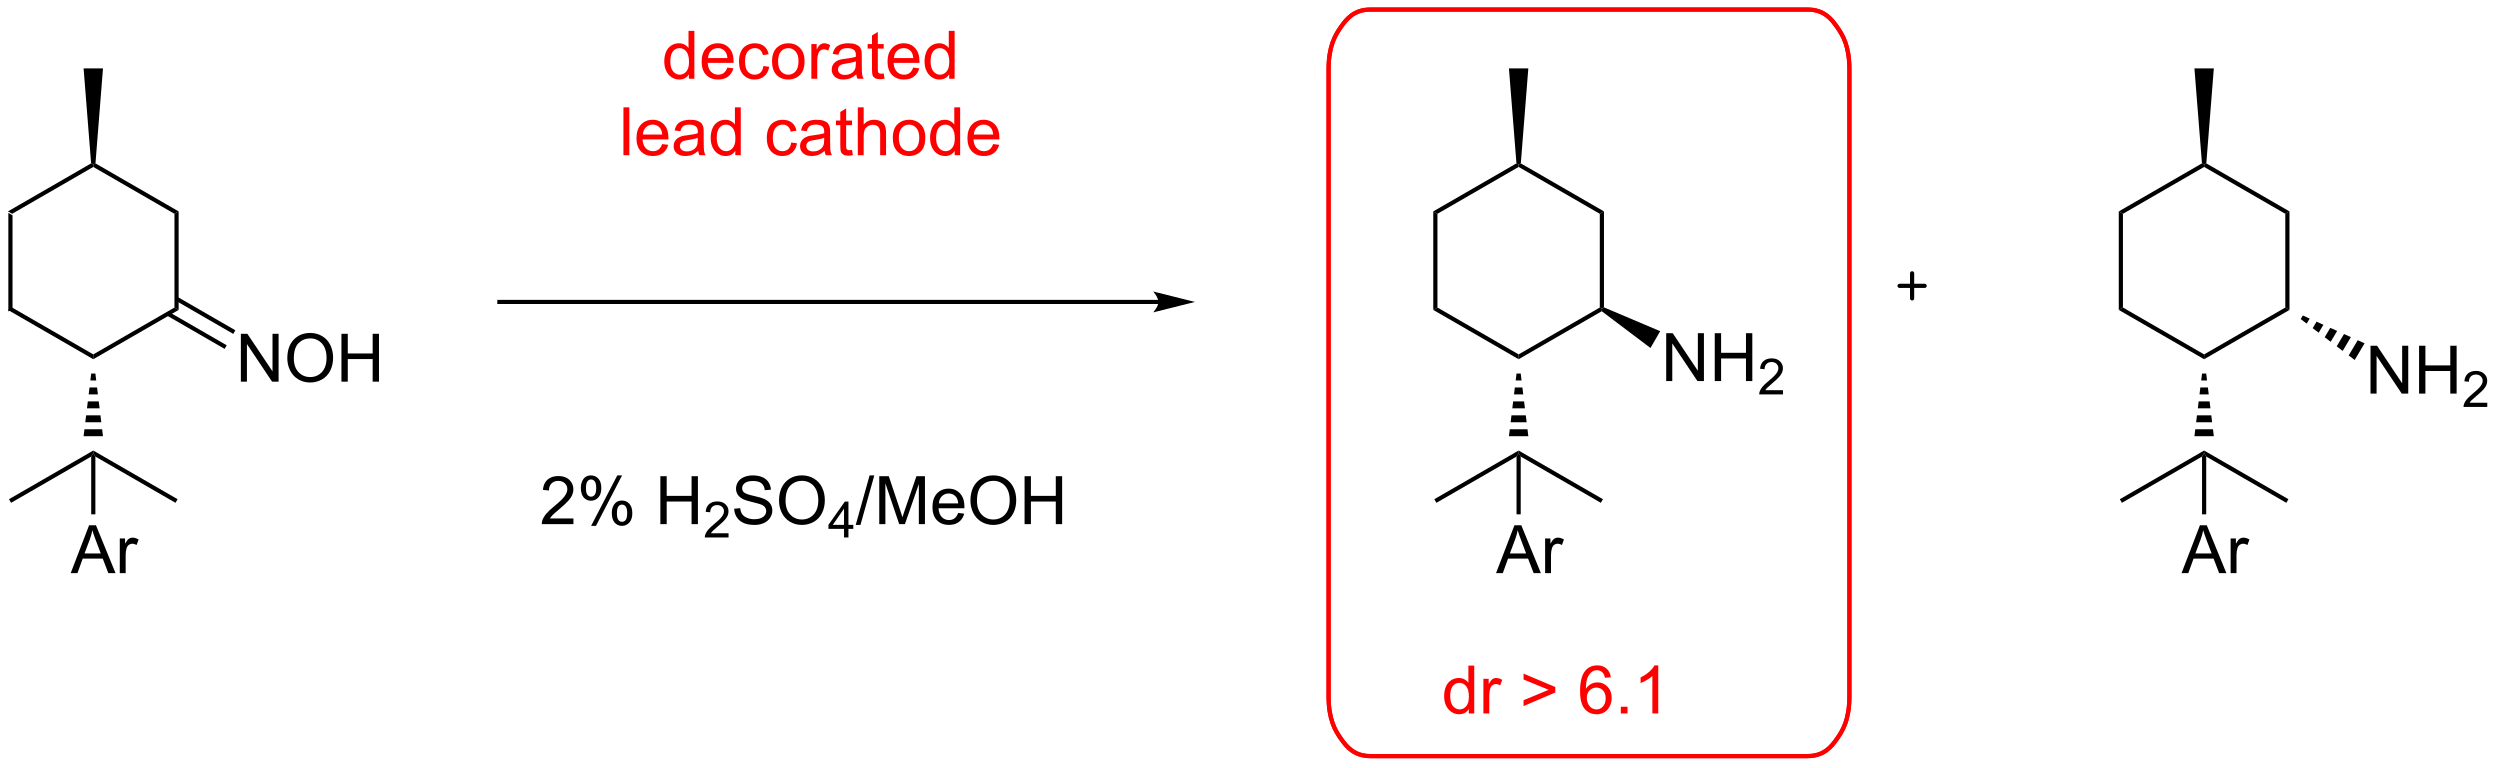<?xml version="1.0" encoding="UTF-8"?>
<!DOCTYPE svg PUBLIC '-//W3C//DTD SVG 1.0//EN'
          'http://www.w3.org/TR/2001/REC-SVG-20010904/DTD/svg10.dtd'>
<svg stroke-dasharray="none" shape-rendering="auto" xmlns="http://www.w3.org/2000/svg" font-family="'Dialog'" text-rendering="auto" width="410" fill-opacity="1" color-interpolation="auto" color-rendering="auto" preserveAspectRatio="xMidYMid meet" font-size="12px" viewBox="0 0 410 126" fill="black" xmlns:xlink="http://www.w3.org/1999/xlink" stroke="black" image-rendering="auto" stroke-miterlimit="10" stroke-linecap="square" stroke-linejoin="miter" font-style="normal" stroke-width="1" height="126" stroke-dashoffset="0" font-weight="normal" stroke-opacity="1"
><!--Generated by the Batik Graphics2D SVG Generator--><defs id="genericDefs"
  /><g
  ><defs id="defs1"
    ><clipPath clipPathUnits="userSpaceOnUse" id="clipPath1"
      ><path d="M0.646 0.789 L307.707 0.789 L307.707 95.157 L0.646 95.157 L0.646 0.789 Z"
      /></clipPath
      ><clipPath clipPathUnits="userSpaceOnUse" id="clipPath2"
      ><path d="M66.016 231.228 L66.016 322.972 L364.54 322.972 L364.54 231.228 Z"
      /></clipPath
    ></defs
    ><g transform="scale(1.333,1.333) translate(-0.646,-0.789) matrix(1.029,0,0,1.029,-67.259,-237.052)"
    ><path d="M66.989 256.593 L67.489 256.882 L67.489 268.093 L66.989 268.382 Z" stroke="none" clip-path="url(#clipPath2)"
    /></g
    ><g transform="matrix(1.371,0,0,1.371,-90.539,-317.121)"
    ><path d="M66.989 268.382 L67.489 268.093 L77.198 273.699 L77.198 274.276 Z" stroke="none" clip-path="url(#clipPath2)"
    /></g
    ><g transform="matrix(1.371,0,0,1.371,-90.539,-317.121)"
    ><path d="M77.198 274.276 L77.198 273.699 L86.907 268.093 L87.407 268.382 Z" stroke="none" clip-path="url(#clipPath2)"
    /></g
    ><g transform="matrix(1.371,0,0,1.371,-90.539,-317.121)"
    ><path d="M87.407 268.382 L86.907 268.093 L86.907 256.882 L87.407 256.593 Z" stroke="none" clip-path="url(#clipPath2)"
    /></g
    ><g transform="matrix(1.371,0,0,1.371,-90.539,-317.121)"
    ><path d="M87.407 256.593 L86.907 256.882 L77.198 251.276 L77.198 250.988 L77.459 250.85 Z" stroke="none" clip-path="url(#clipPath2)"
    /></g
    ><g transform="matrix(1.371,0,0,1.371,-90.539,-317.121)"
    ><path d="M76.937 250.85 L77.198 250.988 L77.198 251.276 L67.489 256.882 L66.989 256.593 Z" stroke="none" clip-path="url(#clipPath2)"
    /></g
    ><g transform="matrix(1.371,0,0,1.371,-90.539,-317.121)"
    ><path d="M77.459 250.85 L77.198 250.988 L76.937 250.85 L76.038 239.488 L78.358 239.488 Z" stroke="none" clip-path="url(#clipPath2)"
    /></g
    ><g transform="matrix(1.371,0,0,1.371,-90.539,-317.121)"
    ><path d="M77.448 275.988 L77.549 276.821 L76.847 276.821 L76.948 275.988 ZM77.65 277.654 L77.751 278.488 L76.644 278.488 L76.746 277.654 ZM77.852 279.321 L77.953 280.154 L76.442 280.154 L76.543 279.321 ZM78.055 280.988 L78.156 281.821 L76.24 281.821 L76.341 280.988 ZM78.257 282.654 L78.358 283.488 L76.038 283.488 L76.139 282.654 Z" stroke="none" clip-path="url(#clipPath2)"
    /></g
    ><g transform="matrix(1.371,0,0,1.371,-90.539,-317.121)"
    ><path d="M77.198 285.199 L77.198 285.488 L76.948 285.921 L67.364 291.454 L67.114 291.021 Z" stroke="none" clip-path="url(#clipPath2)"
    /></g
    ><g transform="matrix(1.371,0,0,1.371,-90.539,-317.121)"
    ><path d="M74.497 299.863 L76.698 294.136 L77.516 294.136 L79.859 299.863 L78.995 299.863 L78.328 298.128 L75.932 298.128 L75.305 299.863 L74.497 299.863 ZM76.151 297.511 L78.094 297.511 L77.495 295.925 Q77.221 295.201 77.088 294.738 Q76.979 295.287 76.781 295.831 L76.151 297.511 ZM80.367 299.863 L80.367 295.714 L81 295.714 L81 296.342 Q81.242 295.902 81.445 295.761 Q81.651 295.62 81.898 295.62 Q82.252 295.62 82.62 295.847 L82.377 296.498 Q82.12 296.347 81.862 296.347 Q81.633 296.347 81.448 296.485 Q81.266 296.623 81.187 296.87 Q81.07 297.245 81.07 297.691 L81.07 299.863 L80.367 299.863 Z" stroke="none" clip-path="url(#clipPath2)"
    /></g
    ><g transform="matrix(1.371,0,0,1.371,-90.539,-317.121)"
    ><path d="M76.948 285.921 L77.198 285.488 L77.448 285.921 L77.448 292.828 L76.948 292.828 Z" stroke="none" clip-path="url(#clipPath2)"
    /></g
    ><g transform="matrix(1.371,0,0,1.371,-90.539,-317.121)"
    ><path d="M94.851 276.962 L94.851 271.236 L95.629 271.236 L98.637 275.731 L98.637 271.236 L99.364 271.236 L99.364 276.962 L98.585 276.962 L95.577 272.462 L95.577 276.962 L94.851 276.962 ZM100.407 274.173 Q100.407 272.746 101.172 271.942 Q101.938 271.134 103.149 271.134 Q103.941 271.134 104.576 271.515 Q105.214 271.892 105.547 272.569 Q105.883 273.246 105.883 274.106 Q105.883 274.978 105.532 275.666 Q105.18 276.353 104.534 276.707 Q103.891 277.062 103.144 277.062 Q102.337 277.062 101.698 276.671 Q101.063 276.278 100.735 275.603 Q100.407 274.926 100.407 274.173 ZM101.188 274.184 Q101.188 275.22 101.743 275.817 Q102.3 276.41 103.141 276.41 Q103.995 276.41 104.547 275.809 Q105.102 275.207 105.102 274.103 Q105.102 273.403 104.865 272.882 Q104.628 272.361 104.172 272.075 Q103.719 271.785 103.152 271.785 Q102.347 271.785 101.766 272.34 Q101.188 272.892 101.188 274.184 ZM106.882 276.962 L106.882 271.236 L107.64 271.236 L107.64 273.587 L110.616 273.587 L110.616 271.236 L111.374 271.236 L111.374 276.962 L110.616 276.962 L110.616 274.262 L107.64 274.262 L107.64 276.962 L106.882 276.962 Z" stroke="none" clip-path="url(#clipPath2)"
    /></g
    ><g transform="matrix(1.371,0,0,1.371,-90.539,-317.121)"
    ><path d="M85.997 269.051 L92.908 273.042 L93.158 272.609 L86.247 268.619 ZM87.032 267.259 L93.943 271.249 L94.193 270.816 L87.282 266.826 Z" stroke="none" clip-path="url(#clipPath2)"
    /></g
    ><g transform="matrix(1.371,0,0,1.371,-90.539,-317.121)"
    ><path d="M77.448 285.921 L77.198 285.488 L77.198 285.199 L87.282 291.021 L87.032 291.454 Z" stroke="none" clip-path="url(#clipPath2)"
    /></g
    ><g transform="matrix(1.371,0,0,1.371,-90.539,-317.121)"
    ><path d="M204.609 267.175 L125.775 267.175 L125.525 267.175 L125.525 267.675 L125.775 267.675 L204.609 267.675 L204.859 267.675 L204.859 267.175 L204.609 267.175 ZM208.984 267.425 L203.984 266.175 C203.984 266.175 204.609 266.878 204.609 267.425 C204.609 267.972 203.984 268.675 203.984 268.675 Z" stroke="none" clip-path="url(#clipPath2)"
    /></g
    ><g fill="red" transform="matrix(1.371,0,0,1.371,-90.539,-317.121)" stroke="red"
    ><path d="M148.445 240.725 L148.445 240.202 Q148.052 240.819 147.287 240.819 Q146.789 240.819 146.373 240.545 Q145.958 240.272 145.729 239.782 Q145.5 239.29 145.5 238.655 Q145.5 238.032 145.706 237.527 Q145.914 237.022 146.328 236.754 Q146.742 236.483 147.255 236.483 Q147.63 236.483 147.922 236.642 Q148.216 236.798 148.399 237.053 L148.399 234.998 L149.099 234.998 L149.099 240.725 L148.445 240.725 ZM146.224 238.655 Q146.224 239.452 146.56 239.847 Q146.896 240.241 147.352 240.241 Q147.813 240.241 148.136 239.863 Q148.458 239.485 148.458 238.712 Q148.458 237.86 148.13 237.462 Q147.802 237.064 147.32 237.064 Q146.852 237.064 146.537 237.446 Q146.224 237.829 146.224 238.655 ZM153.043 239.389 L153.77 239.478 Q153.598 240.116 153.132 240.467 Q152.668 240.819 151.947 240.819 Q151.035 240.819 150.501 240.259 Q149.97 239.696 149.97 238.686 Q149.97 237.639 150.509 237.061 Q151.048 236.483 151.908 236.483 Q152.738 236.483 153.264 237.05 Q153.793 237.616 153.793 238.642 Q153.793 238.704 153.791 238.829 L150.697 238.829 Q150.736 239.514 151.082 239.879 Q151.431 240.241 151.949 240.241 Q152.337 240.241 152.611 240.037 Q152.884 239.834 153.043 239.389 ZM150.736 238.251 L153.051 238.251 Q153.004 237.728 152.785 237.467 Q152.449 237.061 151.916 237.061 Q151.431 237.061 151.1 237.387 Q150.77 237.709 150.736 238.251 ZM157.359 239.204 L158.052 239.295 Q157.938 240.009 157.471 240.415 Q157.005 240.819 156.326 240.819 Q155.474 240.819 154.956 240.262 Q154.438 239.704 154.438 238.665 Q154.438 237.993 154.659 237.491 Q154.883 236.985 155.339 236.735 Q155.794 236.483 156.328 236.483 Q157.005 236.483 157.435 236.824 Q157.865 237.165 157.984 237.795 L157.302 237.899 Q157.203 237.483 156.956 237.272 Q156.708 237.061 156.357 237.061 Q155.826 237.061 155.492 237.441 Q155.162 237.821 155.162 238.647 Q155.162 239.483 155.482 239.863 Q155.802 240.241 156.318 240.241 Q156.732 240.241 157.008 239.988 Q157.287 239.733 157.359 239.204 ZM158.391 238.649 Q158.391 237.498 159.031 236.944 Q159.568 236.483 160.336 236.483 Q161.193 236.483 161.734 237.043 Q162.279 237.603 162.279 238.592 Q162.279 239.392 162.037 239.853 Q161.797 240.311 161.339 240.566 Q160.88 240.819 160.336 240.819 Q159.466 240.819 158.927 240.262 Q158.391 239.702 158.391 238.649 ZM159.115 238.649 Q159.115 239.446 159.461 239.845 Q159.81 240.241 160.336 240.241 Q160.859 240.241 161.206 239.842 Q161.555 239.444 161.555 238.626 Q161.555 237.858 161.206 237.462 Q160.857 237.064 160.336 237.064 Q159.81 237.064 159.461 237.459 Q159.115 237.853 159.115 238.649 ZM163.095 240.725 L163.095 236.577 L163.728 236.577 L163.728 237.204 Q163.97 236.764 164.173 236.623 Q164.379 236.483 164.626 236.483 Q164.981 236.483 165.348 236.709 L165.106 237.36 Q164.848 237.209 164.59 237.209 Q164.361 237.209 164.176 237.347 Q163.994 237.485 163.916 237.733 Q163.798 238.108 163.798 238.553 L163.798 240.725 L163.095 240.725 ZM168.473 240.212 Q168.082 240.545 167.72 240.683 Q167.361 240.819 166.947 240.819 Q166.262 240.819 165.895 240.485 Q165.528 240.149 165.528 239.631 Q165.528 239.327 165.666 239.074 Q165.806 238.821 166.03 238.67 Q166.254 238.517 166.535 238.439 Q166.744 238.384 167.16 238.334 Q168.012 238.233 168.416 238.092 Q168.418 237.946 168.418 237.907 Q168.418 237.478 168.22 237.303 Q167.949 237.064 167.418 237.064 Q166.923 237.064 166.686 237.238 Q166.449 237.412 166.337 237.853 L165.65 237.759 Q165.744 237.319 165.957 237.048 Q166.173 236.774 166.58 236.629 Q166.986 236.483 167.52 236.483 Q168.051 236.483 168.382 236.608 Q168.715 236.733 168.871 236.923 Q169.028 237.11 169.09 237.399 Q169.126 237.579 169.126 238.048 L169.126 238.985 Q169.126 239.967 169.171 240.228 Q169.215 240.485 169.348 240.725 L168.613 240.725 Q168.504 240.506 168.473 240.212 ZM168.416 238.642 Q168.033 238.798 167.267 238.907 Q166.832 238.97 166.653 239.048 Q166.473 239.126 166.374 239.277 Q166.278 239.428 166.278 239.61 Q166.278 239.892 166.491 240.079 Q166.705 240.267 167.113 240.267 Q167.52 240.267 167.835 240.09 Q168.153 239.912 168.301 239.603 Q168.416 239.366 168.416 238.899 L168.416 238.642 ZM171.75 240.095 L171.852 240.717 Q171.555 240.78 171.32 240.78 Q170.938 240.78 170.727 240.66 Q170.516 240.537 170.43 240.34 Q170.344 240.142 170.344 239.509 L170.344 237.123 L169.828 237.123 L169.828 236.577 L170.344 236.577 L170.344 235.548 L171.044 235.126 L171.044 236.577 L171.75 236.577 L171.75 237.123 L171.044 237.123 L171.044 239.548 Q171.044 239.85 171.081 239.936 Q171.117 240.022 171.201 240.074 Q171.287 240.123 171.443 240.123 Q171.56 240.123 171.75 240.095 ZM175.278 239.389 L176.004 239.478 Q175.832 240.116 175.366 240.467 Q174.903 240.819 174.181 240.819 Q173.27 240.819 172.736 240.259 Q172.205 239.696 172.205 238.686 Q172.205 237.639 172.744 237.061 Q173.283 236.483 174.142 236.483 Q174.973 236.483 175.499 237.05 Q176.028 237.616 176.028 238.642 Q176.028 238.704 176.025 238.829 L172.931 238.829 Q172.97 239.514 173.316 239.879 Q173.666 240.241 174.184 240.241 Q174.572 240.241 174.845 240.037 Q175.119 239.834 175.278 239.389 ZM172.97 238.251 L175.285 238.251 Q175.238 237.728 175.02 237.467 Q174.684 237.061 174.15 237.061 Q173.666 237.061 173.335 237.387 Q173.004 237.709 172.97 238.251 ZM179.578 240.725 L179.578 240.202 Q179.185 240.819 178.419 240.819 Q177.922 240.819 177.505 240.545 Q177.091 240.272 176.862 239.782 Q176.633 239.29 176.633 238.655 Q176.633 238.032 176.839 237.527 Q177.047 237.022 177.461 236.754 Q177.875 236.483 178.388 236.483 Q178.763 236.483 179.055 236.642 Q179.349 236.798 179.531 237.053 L179.531 234.998 L180.232 234.998 L180.232 240.725 L179.578 240.725 ZM177.357 238.655 Q177.357 239.452 177.693 239.847 Q178.029 240.241 178.484 240.241 Q178.945 240.241 179.268 239.863 Q179.591 239.485 179.591 238.712 Q179.591 237.86 179.263 237.462 Q178.935 237.064 178.453 237.064 Q177.984 237.064 177.669 237.446 Q177.357 237.829 177.357 238.655 Z" stroke="none" clip-path="url(#clipPath2)"
    /></g
    ><g fill="red" transform="matrix(1.371,0,0,1.371,-90.539,-317.121)" stroke="red"
    ><path d="M140.615 249.875 L140.615 244.148 L141.318 244.148 L141.318 249.875 L140.615 249.875 ZM145.246 248.539 L145.973 248.628 Q145.801 249.266 145.335 249.617 Q144.871 249.969 144.15 249.969 Q143.238 249.969 142.705 249.409 Q142.173 248.846 142.173 247.836 Q142.173 246.789 142.712 246.211 Q143.251 245.633 144.111 245.633 Q144.941 245.633 145.468 246.201 Q145.996 246.766 145.996 247.792 Q145.996 247.854 145.994 247.979 L142.9 247.979 Q142.939 248.664 143.285 249.029 Q143.634 249.391 144.153 249.391 Q144.541 249.391 144.814 249.188 Q145.087 248.984 145.246 248.539 ZM142.939 247.401 L145.254 247.401 Q145.207 246.878 144.988 246.617 Q144.653 246.211 144.119 246.211 Q143.634 246.211 143.304 246.536 Q142.973 246.859 142.939 247.401 ZM149.563 249.362 Q149.172 249.695 148.81 249.833 Q148.451 249.969 148.037 249.969 Q147.352 249.969 146.984 249.635 Q146.617 249.299 146.617 248.781 Q146.617 248.477 146.755 248.224 Q146.896 247.971 147.12 247.82 Q147.344 247.667 147.625 247.589 Q147.833 247.534 148.25 247.484 Q149.102 247.383 149.505 247.242 Q149.508 247.096 149.508 247.057 Q149.508 246.628 149.31 246.453 Q149.039 246.214 148.508 246.214 Q148.013 246.214 147.776 246.388 Q147.539 246.562 147.427 247.003 L146.74 246.909 Q146.833 246.469 147.047 246.198 Q147.263 245.924 147.669 245.779 Q148.076 245.633 148.609 245.633 Q149.141 245.633 149.471 245.758 Q149.805 245.883 149.961 246.073 Q150.117 246.26 150.18 246.549 Q150.216 246.729 150.216 247.198 L150.216 248.135 Q150.216 249.117 150.261 249.378 Q150.305 249.635 150.438 249.875 L149.703 249.875 Q149.594 249.656 149.563 249.362 ZM149.505 247.792 Q149.123 247.948 148.357 248.057 Q147.922 248.12 147.742 248.198 Q147.563 248.276 147.464 248.427 Q147.367 248.578 147.367 248.76 Q147.367 249.042 147.581 249.229 Q147.794 249.417 148.203 249.417 Q148.609 249.417 148.925 249.24 Q149.242 249.062 149.391 248.753 Q149.505 248.516 149.505 248.049 L149.505 247.792 ZM153.996 249.875 L153.996 249.352 Q153.603 249.969 152.837 249.969 Q152.34 249.969 151.923 249.695 Q151.509 249.422 151.28 248.932 Q151.051 248.44 151.051 247.805 Q151.051 247.182 151.257 246.677 Q151.465 246.172 151.879 245.904 Q152.293 245.633 152.806 245.633 Q153.181 245.633 153.473 245.792 Q153.767 245.948 153.949 246.203 L153.949 244.148 L154.65 244.148 L154.65 249.875 L153.996 249.875 ZM151.775 247.805 Q151.775 248.602 152.111 248.997 Q152.447 249.391 152.903 249.391 Q153.363 249.391 153.686 249.013 Q154.009 248.635 154.009 247.862 Q154.009 247.01 153.681 246.612 Q153.353 246.214 152.871 246.214 Q152.403 246.214 152.087 246.596 Q151.775 246.979 151.775 247.805 ZM160.684 248.354 L161.376 248.445 Q161.262 249.159 160.796 249.565 Q160.33 249.969 159.65 249.969 Q158.798 249.969 158.28 249.411 Q157.762 248.854 157.762 247.815 Q157.762 247.143 157.983 246.641 Q158.207 246.135 158.663 245.885 Q159.119 245.633 159.653 245.633 Q160.33 245.633 160.759 245.974 Q161.189 246.315 161.309 246.945 L160.626 247.049 Q160.528 246.633 160.28 246.422 Q160.033 246.211 159.681 246.211 Q159.15 246.211 158.816 246.591 Q158.486 246.971 158.486 247.797 Q158.486 248.633 158.806 249.013 Q159.126 249.391 159.642 249.391 Q160.056 249.391 160.332 249.138 Q160.611 248.883 160.684 248.354 ZM164.684 249.362 Q164.293 249.695 163.931 249.833 Q163.572 249.969 163.158 249.969 Q162.473 249.969 162.106 249.635 Q161.738 249.299 161.738 248.781 Q161.738 248.477 161.876 248.224 Q162.017 247.971 162.241 247.82 Q162.465 247.667 162.746 247.589 Q162.955 247.534 163.371 247.484 Q164.223 247.383 164.626 247.242 Q164.629 247.096 164.629 247.057 Q164.629 246.628 164.431 246.453 Q164.16 246.214 163.629 246.214 Q163.134 246.214 162.897 246.388 Q162.66 246.562 162.548 247.003 L161.861 246.909 Q161.955 246.469 162.168 246.198 Q162.384 245.924 162.791 245.779 Q163.197 245.633 163.731 245.633 Q164.262 245.633 164.593 245.758 Q164.926 245.883 165.082 246.073 Q165.238 246.26 165.301 246.549 Q165.337 246.729 165.337 247.198 L165.337 248.135 Q165.337 249.117 165.382 249.378 Q165.426 249.635 165.559 249.875 L164.824 249.875 Q164.715 249.656 164.684 249.362 ZM164.626 247.792 Q164.244 247.948 163.478 248.057 Q163.043 248.12 162.863 248.198 Q162.684 248.276 162.585 248.427 Q162.488 248.578 162.488 248.76 Q162.488 249.042 162.702 249.229 Q162.916 249.417 163.324 249.417 Q163.731 249.417 164.046 249.24 Q164.363 249.062 164.512 248.753 Q164.626 248.516 164.626 248.049 L164.626 247.792 ZM167.961 249.245 L168.063 249.867 Q167.766 249.93 167.531 249.93 Q167.149 249.93 166.938 249.81 Q166.727 249.688 166.641 249.49 Q166.555 249.292 166.555 248.659 L166.555 246.273 L166.039 246.273 L166.039 245.727 L166.555 245.727 L166.555 244.698 L167.255 244.276 L167.255 245.727 L167.961 245.727 L167.961 246.273 L167.255 246.273 L167.255 248.698 Q167.255 249 167.292 249.086 Q167.328 249.172 167.412 249.224 Q167.498 249.273 167.654 249.273 Q167.771 249.273 167.961 249.245 ZM168.65 249.875 L168.65 244.148 L169.353 244.148 L169.353 246.203 Q169.845 245.633 170.595 245.633 Q171.056 245.633 171.395 245.815 Q171.736 245.995 171.882 246.315 Q172.028 246.635 172.028 247.245 L172.028 249.875 L171.324 249.875 L171.324 247.245 Q171.324 246.719 171.095 246.479 Q170.869 246.237 170.449 246.237 Q170.137 246.237 169.861 246.401 Q169.587 246.562 169.47 246.841 Q169.353 247.117 169.353 247.604 L169.353 249.875 L168.65 249.875 ZM172.836 247.799 Q172.836 246.648 173.477 246.094 Q174.013 245.633 174.781 245.633 Q175.638 245.633 176.18 246.193 Q176.724 246.753 176.724 247.742 Q176.724 248.542 176.482 249.003 Q176.242 249.461 175.784 249.716 Q175.326 249.969 174.781 249.969 Q173.912 249.969 173.373 249.411 Q172.836 248.852 172.836 247.799 ZM173.56 247.799 Q173.56 248.596 173.906 248.995 Q174.255 249.391 174.781 249.391 Q175.305 249.391 175.651 248.992 Q176 248.594 176 247.776 Q176 247.008 175.651 246.612 Q175.302 246.214 174.781 246.214 Q174.255 246.214 173.906 246.609 Q173.56 247.003 173.56 247.799 ZM180.238 249.875 L180.238 249.352 Q179.845 249.969 179.08 249.969 Q178.582 249.969 178.166 249.695 Q177.751 249.422 177.522 248.932 Q177.293 248.44 177.293 247.805 Q177.293 247.182 177.499 246.677 Q177.707 246.172 178.121 245.904 Q178.535 245.633 179.048 245.633 Q179.423 245.633 179.715 245.792 Q180.009 245.948 180.191 246.203 L180.191 244.148 L180.892 244.148 L180.892 249.875 L180.238 249.875 ZM178.017 247.805 Q178.017 248.602 178.353 248.997 Q178.689 249.391 179.145 249.391 Q179.606 249.391 179.929 249.013 Q180.251 248.635 180.251 247.862 Q180.251 247.01 179.923 246.612 Q179.595 246.214 179.113 246.214 Q178.645 246.214 178.33 246.596 Q178.017 246.979 178.017 247.805 ZM184.836 248.539 L185.563 248.628 Q185.391 249.266 184.925 249.617 Q184.461 249.969 183.74 249.969 Q182.828 249.969 182.294 249.409 Q181.763 248.846 181.763 247.836 Q181.763 246.789 182.302 246.211 Q182.841 245.633 183.701 245.633 Q184.531 245.633 185.057 246.201 Q185.586 246.766 185.586 247.792 Q185.586 247.854 185.583 247.979 L182.49 247.979 Q182.529 248.664 182.875 249.029 Q183.224 249.391 183.742 249.391 Q184.13 249.391 184.404 249.188 Q184.677 248.984 184.836 248.539 ZM182.529 247.401 L184.844 247.401 Q184.797 246.878 184.578 246.617 Q184.242 246.211 183.708 246.211 Q183.224 246.211 182.893 246.536 Q182.563 246.859 182.529 247.401 Z" stroke="none" clip-path="url(#clipPath2)"
    /></g
    ><g transform="matrix(1.371,0,0,1.371,-90.539,-317.121)"
    ><path d="M237.488 256.593 L237.988 256.882 L237.988 268.093 L237.488 268.382 Z" stroke="none" clip-path="url(#clipPath2)"
    /></g
    ><g transform="matrix(1.371,0,0,1.371,-90.539,-317.121)"
    ><path d="M237.488 268.382 L237.988 268.093 L247.698 273.699 L247.698 274.276 Z" stroke="none" clip-path="url(#clipPath2)"
    /></g
    ><g transform="matrix(1.371,0,0,1.371,-90.539,-317.121)"
    ><path d="M247.698 274.276 L247.698 273.699 L257.407 268.093 L257.657 268.238 L257.64 268.536 Z" stroke="none" clip-path="url(#clipPath2)"
    /></g
    ><g transform="matrix(1.371,0,0,1.371,-90.539,-317.121)"
    ><path d="M257.907 268.074 L257.657 268.238 L257.407 268.093 L257.407 256.882 L257.907 256.593 Z" stroke="none" clip-path="url(#clipPath2)"
    /></g
    ><g transform="matrix(1.371,0,0,1.371,-90.539,-317.121)"
    ><path d="M257.907 256.593 L257.407 256.882 L247.698 251.276 L247.698 250.988 L247.959 250.85 Z" stroke="none" clip-path="url(#clipPath2)"
    /></g
    ><g transform="matrix(1.371,0,0,1.371,-90.539,-317.121)"
    ><path d="M247.437 250.85 L247.698 250.988 L247.698 251.276 L237.988 256.882 L237.488 256.593 Z" stroke="none" clip-path="url(#clipPath2)"
    /></g
    ><g transform="matrix(1.371,0,0,1.371,-90.539,-317.121)"
    ><path d="M247.959 250.85 L247.698 250.988 L247.437 250.85 L246.538 239.488 L248.858 239.488 Z" stroke="none" clip-path="url(#clipPath2)"
    /></g
    ><g transform="matrix(1.371,0,0,1.371,-90.539,-317.121)"
    ><path d="M247.948 275.988 L248.049 276.821 L247.347 276.821 L247.448 275.988 ZM248.15 277.654 L248.251 278.488 L247.144 278.488 L247.246 277.654 ZM248.352 279.321 L248.453 280.154 L246.942 280.154 L247.043 279.321 ZM248.554 280.988 L248.656 281.821 L246.74 281.821 L246.841 280.988 ZM248.757 282.654 L248.858 283.488 L246.538 283.488 L246.639 282.654 Z" stroke="none" clip-path="url(#clipPath2)"
    /></g
    ><g transform="matrix(1.371,0,0,1.371,-90.539,-317.121)"
    ><path d="M247.698 285.199 L247.698 285.488 L247.448 285.921 L237.864 291.454 L237.614 291.021 Z" stroke="none" clip-path="url(#clipPath2)"
    /></g
    ><g transform="matrix(1.371,0,0,1.371,-90.539,-317.121)"
    ><path d="M244.997 299.863 L247.198 294.136 L248.016 294.136 L250.359 299.863 L249.495 299.863 L248.828 298.128 L246.432 298.128 L245.805 299.863 L244.997 299.863 ZM246.651 297.511 L248.594 297.511 L247.995 295.925 Q247.721 295.201 247.588 294.738 Q247.479 295.287 247.281 295.831 L246.651 297.511 ZM250.867 299.863 L250.867 295.714 L251.5 295.714 L251.5 296.342 Q251.742 295.902 251.945 295.761 Q252.151 295.62 252.398 295.62 Q252.752 295.62 253.12 295.847 L252.877 296.498 Q252.62 296.347 252.362 296.347 Q252.133 296.347 251.948 296.485 Q251.766 296.623 251.687 296.87 Q251.57 297.245 251.57 297.691 L251.57 299.863 L250.867 299.863 Z" stroke="none" clip-path="url(#clipPath2)"
    /></g
    ><g transform="matrix(1.371,0,0,1.371,-90.539,-317.121)"
    ><path d="M247.448 285.921 L247.698 285.488 L247.948 285.921 L247.948 292.828 L247.448 292.828 Z" stroke="none" clip-path="url(#clipPath2)"
    /></g
    ><g transform="matrix(1.371,0,0,1.371,-90.539,-317.121)"
    ><path d="M247.948 285.921 L247.698 285.488 L247.698 285.199 L257.782 291.021 L257.532 291.454 Z" stroke="none" clip-path="url(#clipPath2)"
    /></g
    ><g transform="matrix(1.371,0,0,1.371,-90.539,-317.121)"
    ><path d="M265.351 276.887 L265.351 271.161 L266.13 271.161 L269.137 275.656 L269.137 271.161 L269.864 271.161 L269.864 276.887 L269.085 276.887 L266.077 272.387 L266.077 276.887 L265.351 276.887 ZM271.159 276.887 L271.159 271.161 L271.917 271.161 L271.917 273.512 L274.894 273.512 L274.894 271.161 L275.652 271.161 L275.652 276.887 L274.894 276.887 L274.894 274.187 L271.917 274.187 L271.917 276.887 L271.159 276.887 Z" stroke="none" clip-path="url(#clipPath2)"
    /></g
    ><g transform="matrix(1.371,0,0,1.371,-90.539,-317.121)"
    ><path d="M279.318 277.98 L279.318 278.488 L276.478 278.488 Q276.472 278.296 276.54 278.12 Q276.648 277.831 276.886 277.55 Q277.126 277.269 277.577 276.9 Q278.277 276.325 278.523 275.989 Q278.769 275.654 278.769 275.355 Q278.769 275.042 278.544 274.827 Q278.322 274.611 277.96 274.611 Q277.579 274.611 277.351 274.839 Q277.122 275.068 277.12 275.472 L276.577 275.417 Q276.634 274.81 276.997 274.493 Q277.361 274.175 277.972 274.175 Q278.591 274.175 278.95 274.519 Q279.312 274.861 279.312 275.366 Q279.312 275.624 279.206 275.874 Q279.101 276.122 278.855 276.398 Q278.611 276.673 278.042 277.154 Q277.568 277.552 277.433 277.695 Q277.298 277.837 277.21 277.98 L279.318 277.98 Z" stroke="none" clip-path="url(#clipPath2)"
    /></g
    ><g transform="matrix(1.371,0,0,1.371,-90.539,-317.121)"
    ><path d="M257.64 268.536 L257.657 268.238 L257.907 268.074 L264.631 270.924 L263.471 272.933 Z" stroke="none" clip-path="url(#clipPath2)"
    /></g
    ><g stroke-width="0.5" transform="matrix(1.371,0,0,1.371,-90.539,-317.121)" stroke-linejoin="round" stroke-linecap="round"
    ><path fill="none" d="M293.265 265.5 L296.265 265.5 M294.765 264 L294.765 267" clip-path="url(#clipPath2)"
    /></g
    ><g transform="matrix(1.371,0,0,1.371,-90.539,-317.121)"
    ><path d="M319.488 256.593 L319.988 256.882 L319.988 268.093 L319.488 268.382 Z" stroke="none" clip-path="url(#clipPath2)"
    /></g
    ><g transform="matrix(1.371,0,0,1.371,-90.539,-317.121)"
    ><path d="M319.488 268.382 L319.988 268.093 L329.698 273.699 L329.698 274.276 Z" stroke="none" clip-path="url(#clipPath2)"
    /></g
    ><g transform="matrix(1.371,0,0,1.371,-90.539,-317.121)"
    ><path d="M329.698 274.276 L329.698 273.699 L339.407 268.093 L339.907 268.382 Z" stroke="none" clip-path="url(#clipPath2)"
    /></g
    ><g transform="matrix(1.371,0,0,1.371,-90.539,-317.121)"
    ><path d="M339.907 268.382 L339.407 268.093 L339.407 256.882 L339.907 256.593 Z" stroke="none" clip-path="url(#clipPath2)"
    /></g
    ><g transform="matrix(1.371,0,0,1.371,-90.539,-317.121)"
    ><path d="M339.907 256.593 L339.407 256.882 L329.698 251.276 L329.698 250.988 L329.959 250.85 Z" stroke="none" clip-path="url(#clipPath2)"
    /></g
    ><g transform="matrix(1.371,0,0,1.371,-90.539,-317.121)"
    ><path d="M329.437 250.85 L329.698 250.988 L329.698 251.276 L319.988 256.882 L319.488 256.593 Z" stroke="none" clip-path="url(#clipPath2)"
    /></g
    ><g transform="matrix(1.371,0,0,1.371,-90.539,-317.121)"
    ><path d="M329.959 250.85 L329.698 250.988 L329.437 250.85 L328.538 239.488 L330.858 239.488 Z" stroke="none" clip-path="url(#clipPath2)"
    /></g
    ><g transform="matrix(1.371,0,0,1.371,-90.539,-317.121)"
    ><path d="M329.948 275.988 L330.049 276.821 L329.347 276.821 L329.448 275.988 ZM330.15 277.654 L330.251 278.488 L329.144 278.488 L329.246 277.654 ZM330.352 279.321 L330.453 280.154 L328.942 280.154 L329.043 279.321 ZM330.555 280.988 L330.656 281.821 L328.74 281.821 L328.841 280.988 ZM330.757 282.654 L330.858 283.488 L328.538 283.488 L328.639 282.654 Z" stroke="none" clip-path="url(#clipPath2)"
    /></g
    ><g transform="matrix(1.371,0,0,1.371,-90.539,-317.121)"
    ><path d="M329.698 285.199 L329.698 285.488 L329.448 285.921 L319.864 291.454 L319.614 291.021 Z" stroke="none" clip-path="url(#clipPath2)"
    /></g
    ><g transform="matrix(1.371,0,0,1.371,-90.539,-317.121)"
    ><path d="M326.997 299.863 L329.198 294.136 L330.015 294.136 L332.359 299.863 L331.495 299.863 L330.828 298.128 L328.432 298.128 L327.805 299.863 L326.997 299.863 ZM328.651 297.511 L330.594 297.511 L329.995 295.925 Q329.721 295.201 329.588 294.738 Q329.479 295.287 329.281 295.831 L328.651 297.511 ZM332.867 299.863 L332.867 295.714 L333.5 295.714 L333.5 296.342 Q333.742 295.902 333.945 295.761 Q334.151 295.62 334.398 295.62 Q334.752 295.62 335.12 295.847 L334.877 296.498 Q334.62 296.347 334.362 296.347 Q334.133 296.347 333.948 296.485 Q333.765 296.623 333.687 296.87 Q333.57 297.245 333.57 297.691 L333.57 299.863 L332.867 299.863 Z" stroke="none" clip-path="url(#clipPath2)"
    /></g
    ><g transform="matrix(1.371,0,0,1.371,-90.539,-317.121)"
    ><path d="M329.448 285.921 L329.698 285.488 L329.948 285.921 L329.948 292.828 L329.448 292.828 Z" stroke="none" clip-path="url(#clipPath2)"
    /></g
    ><g transform="matrix(1.371,0,0,1.371,-90.539,-317.121)"
    ><path d="M329.948 285.921 L329.698 285.488 L329.698 285.199 L339.782 291.021 L339.532 291.454 Z" stroke="none" clip-path="url(#clipPath2)"
    /></g
    ><g transform="matrix(1.371,0,0,1.371,-90.539,-317.121)"
    ><path d="M349.601 278.387 L349.601 272.661 L350.38 272.661 L353.387 277.156 L353.387 272.661 L354.114 272.661 L354.114 278.387 L353.335 278.387 L350.327 273.887 L350.327 278.387 L349.601 278.387 ZM355.409 278.387 L355.409 272.661 L356.167 272.661 L356.167 275.012 L359.144 275.012 L359.144 272.661 L359.902 272.661 L359.902 278.387 L359.144 278.387 L359.144 275.687 L356.167 275.687 L356.167 278.387 L355.409 278.387 Z" stroke="none" clip-path="url(#clipPath2)"
    /></g
    ><g transform="matrix(1.371,0,0,1.371,-90.539,-317.121)"
    ><path d="M363.568 279.48 L363.568 279.988 L360.728 279.988 Q360.722 279.796 360.79 279.62 Q360.898 279.331 361.136 279.05 Q361.376 278.769 361.827 278.4 Q362.527 277.825 362.773 277.489 Q363.019 277.154 363.019 276.855 Q363.019 276.542 362.794 276.327 Q362.572 276.111 362.21 276.111 Q361.829 276.111 361.601 276.339 Q361.372 276.568 361.37 276.972 L360.827 276.917 Q360.884 276.31 361.247 275.993 Q361.611 275.675 362.222 275.675 Q362.841 275.675 363.2 276.019 Q363.562 276.361 363.562 276.866 Q363.562 277.124 363.456 277.374 Q363.351 277.622 363.105 277.898 Q362.861 278.173 362.292 278.654 Q361.818 279.052 361.683 279.195 Q361.548 279.337 361.46 279.48 L363.568 279.48 Z" stroke="none" clip-path="url(#clipPath2)"
    /></g
    ><g transform="matrix(1.371,0,0,1.371,-90.539,-317.121)"
    ><path d="M341.505 269.044 L342.325 269.414 L341.967 270.017 L341.249 269.474 ZM343.146 269.783 L343.967 270.153 L343.402 271.105 L342.685 270.561 ZM344.788 270.523 L345.609 270.893 L344.838 272.192 L344.12 271.649 ZM346.43 271.263 L347.251 271.633 L346.273 273.28 L345.555 272.736 ZM348.072 272.003 L348.893 272.373 L347.709 274.368 L346.991 273.824 Z" stroke="none" clip-path="url(#clipPath2)"
    /></g
    ><g fill="red" stroke-width="0.5" transform="matrix(1.371,0,0,1.371,-90.539,-317.121)" stroke="red"
    ><path fill="none" d="M256.115 232.45 L282.265 232.45 C284.218 232.45 285.11 233.56 285.8 234.549 C286.491 235.539 287.265 236.818 287.265 239.617 L287.265 314.583 C287.265 317.382 286.491 318.661 285.8 319.651 C285.11 320.64 284.218 321.75 282.265 321.75 L229.965 321.75 C228.012 321.75 227.12 320.64 226.429 319.651 C225.739 318.661 224.965 317.382 224.965 314.583 L224.965 239.617 C224.965 236.818 225.739 235.539 226.429 234.549 C227.12 233.56 228.012 232.45 229.965 232.45 Z" clip-path="url(#clipPath2)"
    /></g
    ><g fill="red" stroke-width="0.5" transform="matrix(1.371,0,0,1.371,-90.539,-317.121)" stroke="red"
    ><path fill="none" d="M256.115 232.45 L282.265 232.45 C284.218 232.45 285.11 233.56 285.8 234.549 C286.491 235.539 287.265 236.818 287.265 239.617 L287.265 314.583 C287.265 317.382 286.491 318.661 285.8 319.651 C285.11 320.64 284.218 321.75 282.265 321.75 L229.965 321.75 C228.012 321.75 227.12 320.64 226.429 319.651 C225.739 318.661 224.965 317.382 224.965 314.583 L224.965 239.617 C224.965 236.818 225.739 235.539 226.429 234.549 C227.12 233.56 228.012 232.45 229.965 232.45 Z" clip-path="url(#clipPath2)"
    /></g
    ><g fill="red" transform="matrix(1.371,0,0,1.371,-90.539,-317.121)" stroke="red"
    ><path d="M241.734 316.65 L241.734 316.127 Q241.34 316.744 240.575 316.744 Q240.077 316.744 239.661 316.47 Q239.247 316.197 239.018 315.707 Q238.788 315.215 238.788 314.58 Q238.788 313.957 238.994 313.452 Q239.202 312.947 239.617 312.679 Q240.031 312.408 240.544 312.408 Q240.919 312.408 241.21 312.567 Q241.505 312.723 241.687 312.978 L241.687 310.923 L242.387 310.923 L242.387 316.65 L241.734 316.65 ZM239.512 314.58 Q239.512 315.377 239.848 315.772 Q240.184 316.166 240.64 316.166 Q241.101 316.166 241.424 315.788 Q241.747 315.41 241.747 314.637 Q241.747 313.785 241.419 313.387 Q241.09 312.988 240.609 312.988 Q240.14 312.988 239.825 313.371 Q239.512 313.754 239.512 314.58 ZM243.485 316.65 L243.485 312.502 L244.118 312.502 L244.118 313.129 Q244.36 312.689 244.563 312.548 Q244.769 312.408 245.016 312.408 Q245.37 312.408 245.738 312.634 L245.495 313.285 Q245.238 313.134 244.98 313.134 Q244.751 313.134 244.566 313.272 Q244.383 313.41 244.305 313.658 Q244.188 314.033 244.188 314.478 L244.188 316.65 L243.485 316.65 ZM252.083 314.145 L248.288 315.767 L248.288 315.067 L251.294 313.822 L248.288 312.587 L248.288 311.887 L252.083 313.488 L252.083 314.145 ZM258.727 312.325 L258.027 312.379 Q257.933 311.965 257.761 311.778 Q257.477 311.478 257.058 311.478 Q256.722 311.478 256.469 311.666 Q256.136 311.908 255.943 312.374 Q255.753 312.837 255.745 313.697 Q256.001 313.309 256.368 313.121 Q256.735 312.934 257.136 312.934 Q257.839 312.934 258.334 313.452 Q258.829 313.97 258.829 314.791 Q258.829 315.33 258.594 315.793 Q258.363 316.254 257.956 316.502 Q257.55 316.749 257.034 316.749 Q256.157 316.749 255.602 316.103 Q255.048 315.455 255.048 313.97 Q255.048 312.309 255.66 311.556 Q256.196 310.9 257.102 310.9 Q257.777 310.9 258.209 311.28 Q258.641 311.658 258.727 312.325 ZM255.855 314.793 Q255.855 315.158 256.009 315.491 Q256.165 315.822 256.441 315.996 Q256.719 316.168 257.024 316.168 Q257.469 316.168 257.79 315.809 Q258.11 315.45 258.11 314.832 Q258.11 314.238 257.792 313.897 Q257.477 313.556 256.995 313.556 Q256.519 313.556 256.186 313.897 Q255.855 314.238 255.855 314.793 ZM259.921 316.65 L259.921 315.848 L260.723 315.848 L260.723 316.65 L259.921 316.65 ZM264.399 316.65 L263.696 316.65 L263.696 312.168 Q263.441 312.41 263.029 312.653 Q262.618 312.895 262.29 313.017 L262.29 312.337 Q262.878 312.059 263.318 311.666 Q263.761 311.27 263.946 310.9 L264.399 310.9 L264.399 316.65 Z" stroke="none" clip-path="url(#clipPath2)"
    /></g
    ><g transform="matrix(1.371,0,0,1.371,-90.539,-317.121)"
    ><path d="M134.634 293.323 L134.634 294 L130.847 294 Q130.839 293.745 130.93 293.51 Q131.074 293.125 131.391 292.75 Q131.712 292.375 132.313 291.883 Q133.246 291.117 133.574 290.669 Q133.902 290.221 133.902 289.823 Q133.902 289.406 133.602 289.12 Q133.305 288.831 132.824 288.831 Q132.316 288.831 132.011 289.135 Q131.707 289.44 131.704 289.979 L130.98 289.906 Q131.055 289.096 131.54 288.675 Q132.024 288.25 132.839 288.25 Q133.665 288.25 134.144 288.708 Q134.626 289.164 134.626 289.839 Q134.626 290.182 134.485 290.516 Q134.345 290.846 134.016 291.214 Q133.691 291.581 132.933 292.221 Q132.3 292.753 132.121 292.943 Q131.941 293.133 131.824 293.323 L134.634 293.323 ZM135.52 289.648 Q135.52 289.034 135.828 288.604 Q136.137 288.175 136.724 288.175 Q137.262 288.175 137.614 288.56 Q137.968 288.945 137.968 289.69 Q137.968 290.417 137.612 290.81 Q137.255 291.203 136.731 291.203 Q136.21 291.203 135.864 290.818 Q135.52 290.43 135.52 289.648 ZM136.742 288.659 Q136.481 288.659 136.307 288.885 Q136.132 289.112 136.132 289.719 Q136.132 290.268 136.307 290.495 Q136.484 290.719 136.742 290.719 Q137.007 290.719 137.182 290.492 Q137.356 290.266 137.356 289.664 Q137.356 289.109 137.179 288.885 Q137.005 288.659 136.742 288.659 ZM136.747 294.211 L139.88 288.175 L140.45 288.175 L137.328 294.211 L136.747 294.211 ZM139.224 292.656 Q139.224 292.039 139.531 291.612 Q139.841 291.182 140.429 291.182 Q140.968 291.182 141.322 291.568 Q141.677 291.953 141.677 292.698 Q141.677 293.425 141.317 293.818 Q140.96 294.211 140.434 294.211 Q139.914 294.211 139.567 293.823 Q139.224 293.432 139.224 292.656 ZM140.45 291.667 Q140.184 291.667 140.01 291.893 Q139.835 292.12 139.835 292.727 Q139.835 293.273 140.01 293.5 Q140.187 293.727 140.445 293.727 Q140.716 293.727 140.887 293.5 Q141.062 293.273 141.062 292.672 Q141.062 292.117 140.885 291.893 Q140.71 291.667 140.45 291.667 ZM145.031 294 L145.031 288.273 L145.789 288.273 L145.789 290.625 L148.765 290.625 L148.765 288.273 L149.523 288.273 L149.523 294 L148.765 294 L148.765 291.3 L145.789 291.3 L145.789 294 L145.031 294 Z" stroke="none" clip-path="url(#clipPath2)"
    /></g
    ><g transform="matrix(1.371,0,0,1.371,-90.539,-317.121)"
    ><path d="M153.189 295.092 L153.189 295.6 L150.349 295.6 Q150.343 295.409 150.412 295.233 Q150.519 294.944 150.757 294.663 Q150.998 294.381 151.449 294.012 Q152.148 293.438 152.394 293.102 Q152.64 292.766 152.64 292.467 Q152.64 292.155 152.416 291.94 Q152.193 291.723 151.832 291.723 Q151.451 291.723 151.222 291.952 Q150.994 292.18 150.992 292.584 L150.449 292.53 Q150.505 291.922 150.869 291.606 Q151.232 291.288 151.843 291.288 Q152.462 291.288 152.822 291.631 Q153.183 291.973 153.183 292.479 Q153.183 292.737 153.078 292.987 Q152.972 293.235 152.726 293.51 Q152.482 293.786 151.914 294.266 Q151.439 294.664 151.304 294.807 Q151.169 294.95 151.082 295.092 L153.189 295.092 Z" stroke="none" clip-path="url(#clipPath2)"
    /></g
    ><g transform="matrix(1.371,0,0,1.371,-90.539,-317.121)"
    ><path d="M153.864 292.159 L154.58 292.096 Q154.629 292.526 154.814 292.802 Q155.002 293.078 155.392 293.247 Q155.783 293.417 156.27 293.417 Q156.705 293.417 157.036 293.289 Q157.369 293.159 157.53 292.935 Q157.692 292.711 157.692 292.445 Q157.692 292.175 157.536 291.974 Q157.379 291.773 157.02 291.635 Q156.791 291.547 156.002 291.357 Q155.213 291.167 154.895 291 Q154.486 290.784 154.283 290.466 Q154.083 290.148 154.083 289.753 Q154.083 289.32 154.327 288.943 Q154.575 288.565 155.046 288.37 Q155.52 288.175 156.098 288.175 Q156.736 288.175 157.22 288.38 Q157.708 288.586 157.968 288.984 Q158.231 289.383 158.252 289.885 L157.525 289.94 Q157.465 289.398 157.127 289.122 Q156.791 288.844 156.129 288.844 Q155.442 288.844 155.127 289.096 Q154.814 289.346 154.814 289.703 Q154.814 290.01 155.036 290.211 Q155.254 290.409 156.179 290.62 Q157.103 290.828 157.447 290.984 Q157.947 291.214 158.184 291.568 Q158.424 291.922 158.424 292.383 Q158.424 292.839 158.161 293.245 Q157.9 293.648 157.408 293.875 Q156.918 294.099 156.306 294.099 Q155.528 294.099 155.002 293.872 Q154.478 293.643 154.179 293.19 Q153.879 292.734 153.864 292.159 ZM159.228 291.211 Q159.228 289.784 159.994 288.979 Q160.76 288.172 161.97 288.172 Q162.762 288.172 163.398 288.552 Q164.036 288.93 164.369 289.607 Q164.705 290.284 164.705 291.143 Q164.705 292.016 164.353 292.703 Q164.002 293.391 163.356 293.745 Q162.713 294.099 161.965 294.099 Q161.158 294.099 160.52 293.708 Q159.885 293.315 159.556 292.641 Q159.228 291.964 159.228 291.211 ZM160.01 291.221 Q160.01 292.258 160.564 292.854 Q161.122 293.448 161.963 293.448 Q162.817 293.448 163.369 292.846 Q163.924 292.245 163.924 291.141 Q163.924 290.44 163.687 289.919 Q163.45 289.398 162.994 289.112 Q162.541 288.823 161.973 288.823 Q161.168 288.823 160.588 289.378 Q160.01 289.93 160.01 291.221 Z" stroke="none" clip-path="url(#clipPath2)"
    /></g
    ><g transform="matrix(1.371,0,0,1.371,-90.539,-317.121)"
    ><path d="M167.002 295.6 L167.002 294.571 L165.139 294.571 L165.139 294.088 L167.1 291.305 L167.53 291.305 L167.53 294.088 L168.11 294.088 L168.11 294.571 L167.53 294.571 L167.53 295.6 L167.002 295.6 ZM167.002 294.088 L167.002 292.151 L165.659 294.088 L167.002 294.088 Z" stroke="none" clip-path="url(#clipPath2)"
    /></g
    ><g transform="matrix(1.371,0,0,1.371,-90.539,-317.121)"
    ><path d="M168.4 294.099 L170.061 288.175 L170.624 288.175 L168.968 294.099 L168.4 294.099 ZM171.216 294 L171.216 288.273 L172.357 288.273 L173.714 292.328 Q173.901 292.893 173.987 293.175 Q174.083 292.862 174.292 292.258 L175.662 288.273 L176.682 288.273 L176.682 294 L175.951 294 L175.951 289.206 L174.287 294 L173.604 294 L171.948 289.125 L171.948 294 L171.216 294 ZM180.654 292.664 L181.38 292.753 Q181.208 293.391 180.742 293.742 Q180.279 294.094 179.557 294.094 Q178.646 294.094 178.112 293.534 Q177.581 292.971 177.581 291.961 Q177.581 290.914 178.12 290.336 Q178.659 289.758 179.518 289.758 Q180.349 289.758 180.875 290.325 Q181.404 290.891 181.404 291.917 Q181.404 291.979 181.401 292.104 L178.307 292.104 Q178.346 292.789 178.693 293.154 Q179.042 293.516 179.56 293.516 Q179.948 293.516 180.221 293.312 Q180.495 293.109 180.654 292.664 ZM178.346 291.526 L180.662 291.526 Q180.615 291.003 180.396 290.742 Q180.06 290.336 179.526 290.336 Q179.042 290.336 178.711 290.661 Q178.38 290.984 178.346 291.526 ZM182.124 291.211 Q182.124 289.784 182.889 288.979 Q183.655 288.172 184.866 288.172 Q185.658 288.172 186.293 288.552 Q186.931 288.93 187.264 289.607 Q187.6 290.284 187.6 291.143 Q187.6 292.016 187.249 292.703 Q186.897 293.391 186.251 293.745 Q185.608 294.099 184.861 294.099 Q184.054 294.099 183.416 293.708 Q182.78 293.315 182.452 292.641 Q182.124 291.964 182.124 291.211 ZM182.905 291.221 Q182.905 292.258 183.46 292.854 Q184.017 293.448 184.858 293.448 Q185.712 293.448 186.264 292.846 Q186.819 292.245 186.819 291.141 Q186.819 290.44 186.582 289.919 Q186.345 289.398 185.889 289.112 Q185.436 288.823 184.869 288.823 Q184.064 288.823 183.483 289.378 Q182.905 289.93 182.905 291.221 ZM188.599 294 L188.599 288.273 L189.357 288.273 L189.357 290.625 L192.333 290.625 L192.333 288.273 L193.091 288.273 L193.091 294 L192.333 294 L192.333 291.3 L189.357 291.3 L189.357 294 L188.599 294 Z" stroke="none" clip-path="url(#clipPath2)"
    /></g
  ></g
></svg
>
